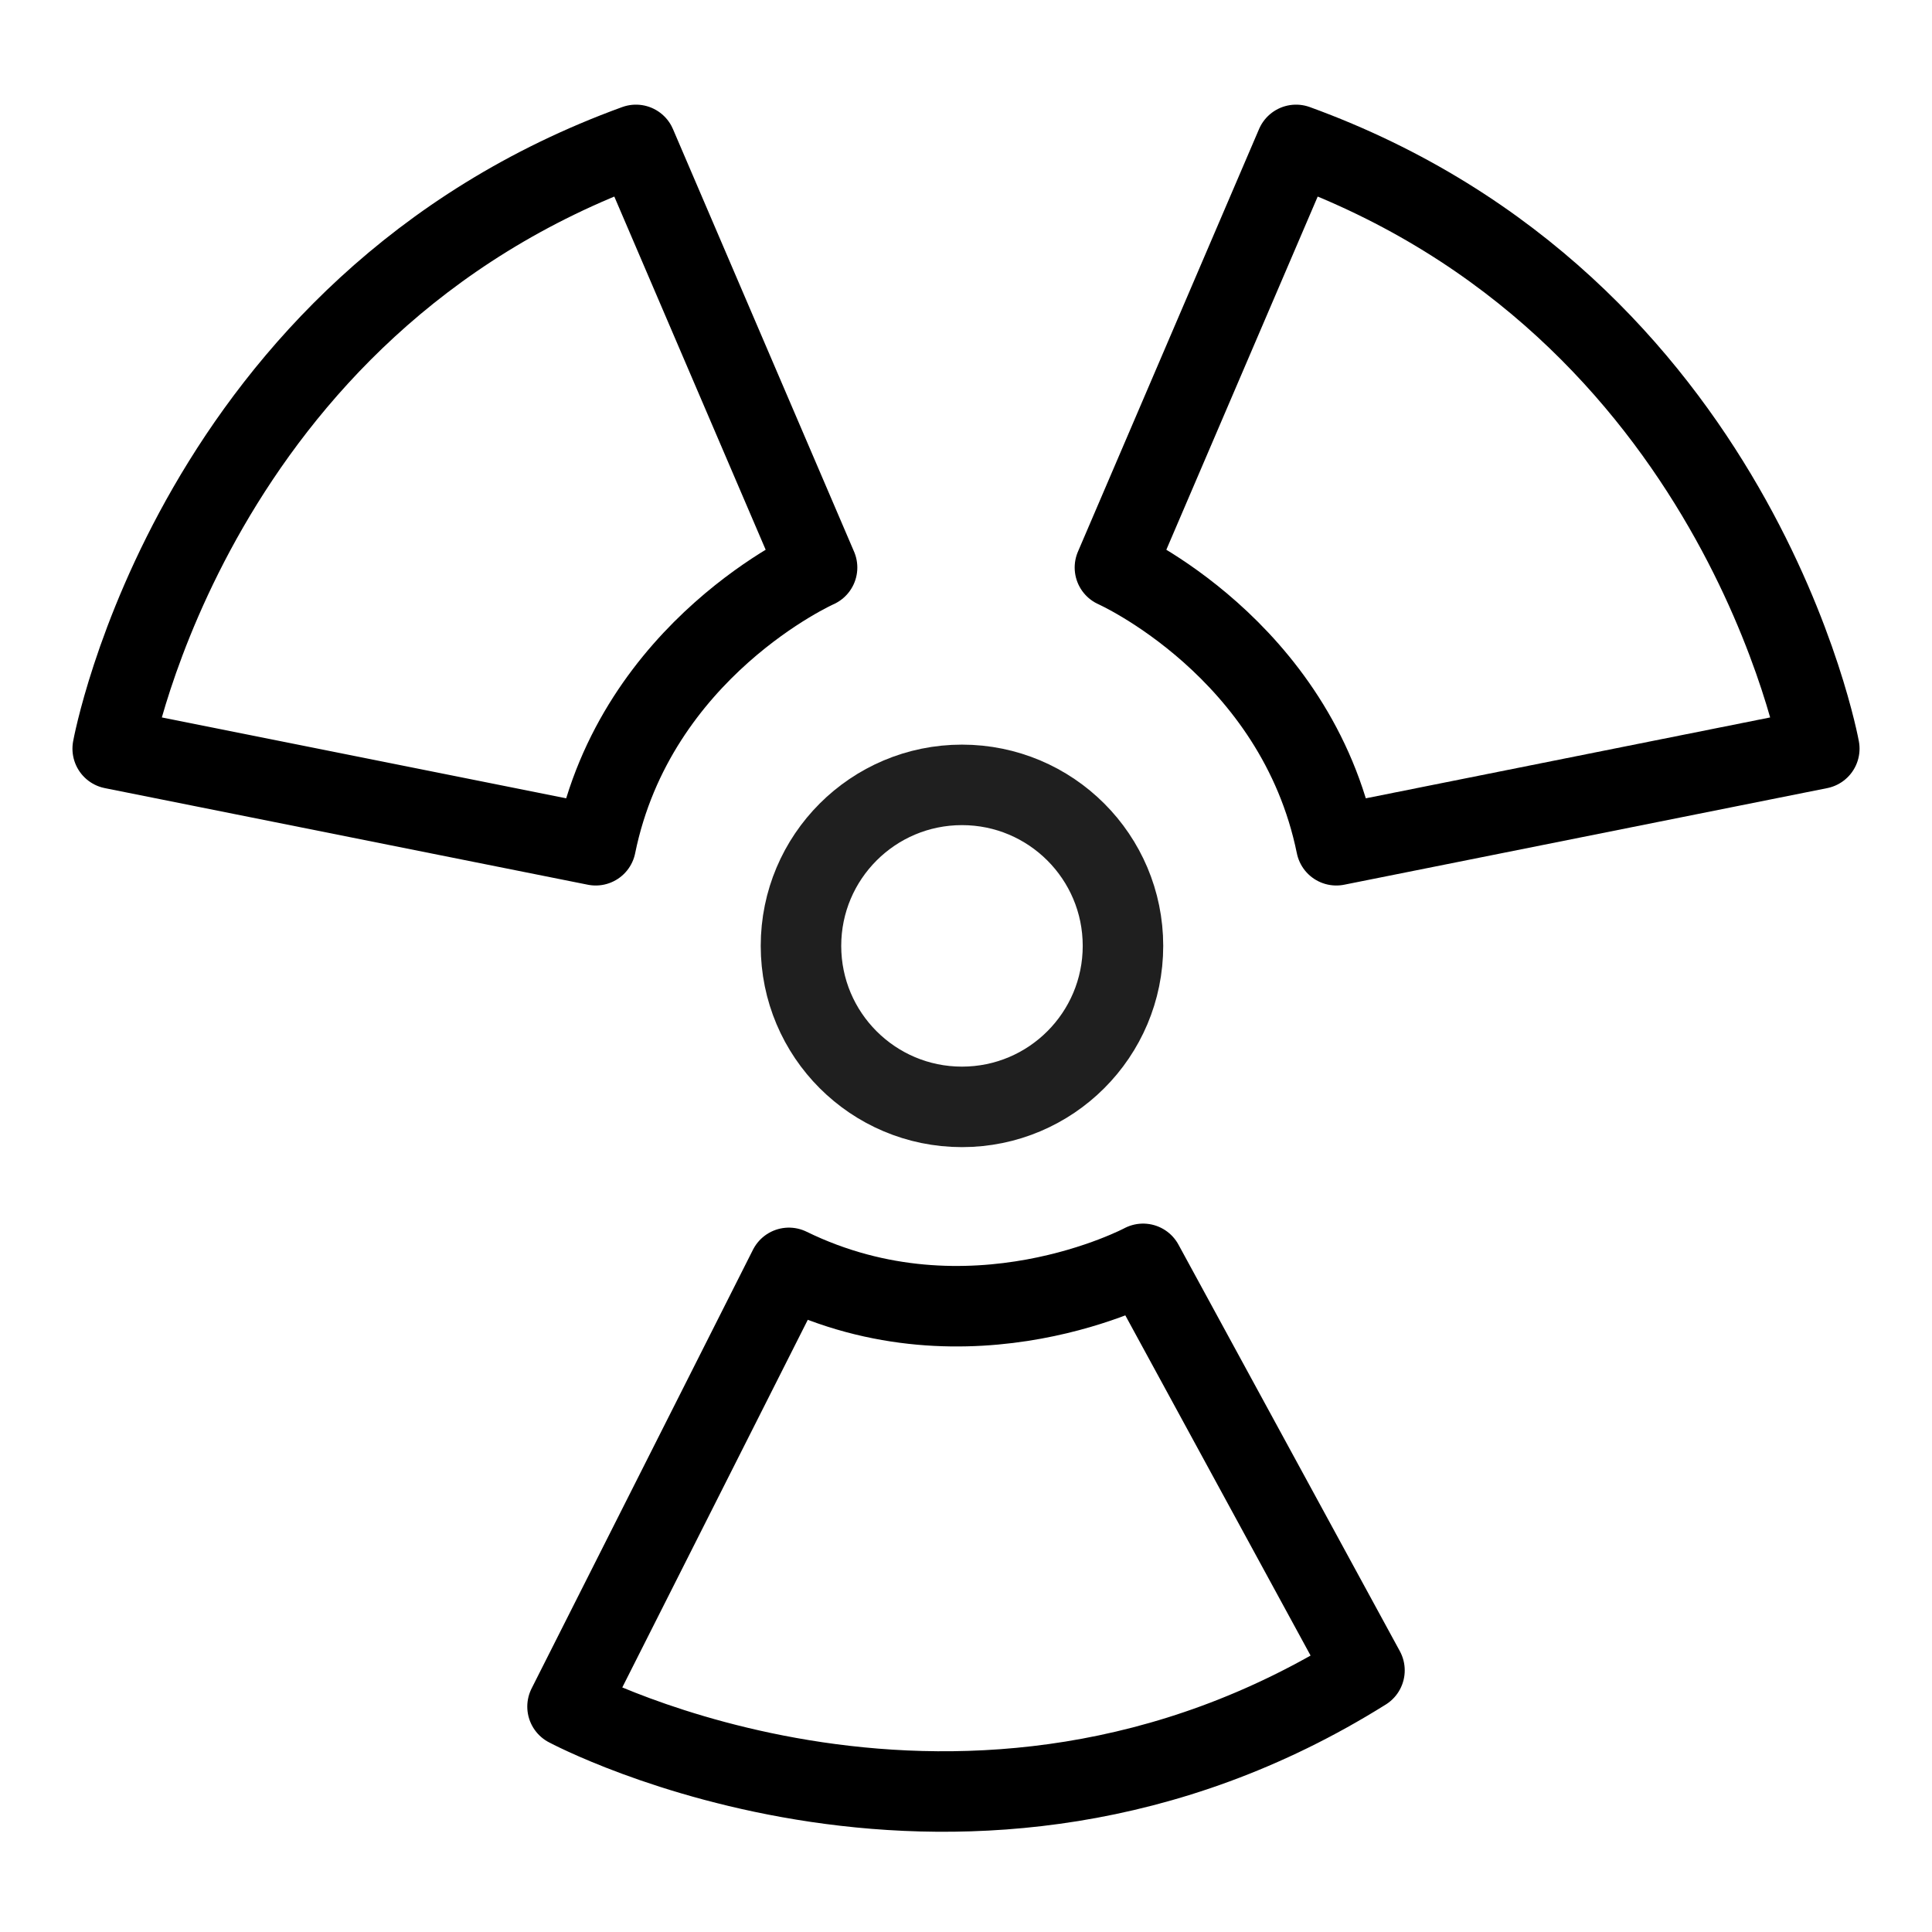 <?xml version="1.0" encoding="utf-8"?>
<!-- Generator: Adobe Illustrator 24.3.0, SVG Export Plug-In . SVG Version: 6.00 Build 0)  -->
<svg version="1.1" id="Layer_51" xmlns="http://www.w3.org/2000/svg" xmlns:xlink="http://www.w3.org/1999/xlink" x="0px" y="0px"
	 viewBox="0 0 48 48" style="enable-background:new 0 0 48 48;" xml:space="preserve">
<style type="text/css">
	.st0{fill:none;stroke:#1F1F1F;stroke-width:2;stroke-linejoin:round;stroke-miterlimit:10;}
	.st1{fill:none;stroke:#000000;stroke-width:2;stroke-linecap:round;stroke-linejoin:round;stroke-miterlimit:10;}
</style>
<g>
	<circle class="st0" cx="23.9" cy="23.5" r="4"/>
	<path class="st1" d="M20.3,14.1c0,0-4.5,2-5.5,6.9l-12-2.4c0,0,2-11,13-15L20.3,14.1z"/>
	<path class="st1" d="M27.7,14.1c0,0,4.5,2,5.5,6.9l12-2.4c0,0-2-11-13-15L27.7,14.1z"/>
	<path class="st1" d="M28.4,31.4c0,0-4.3,2.3-8.8,0.1l-5.5,10.9c0,0,9.9,5.3,19.8-0.9L28.4,31.4z"/>
</g>
</svg>

